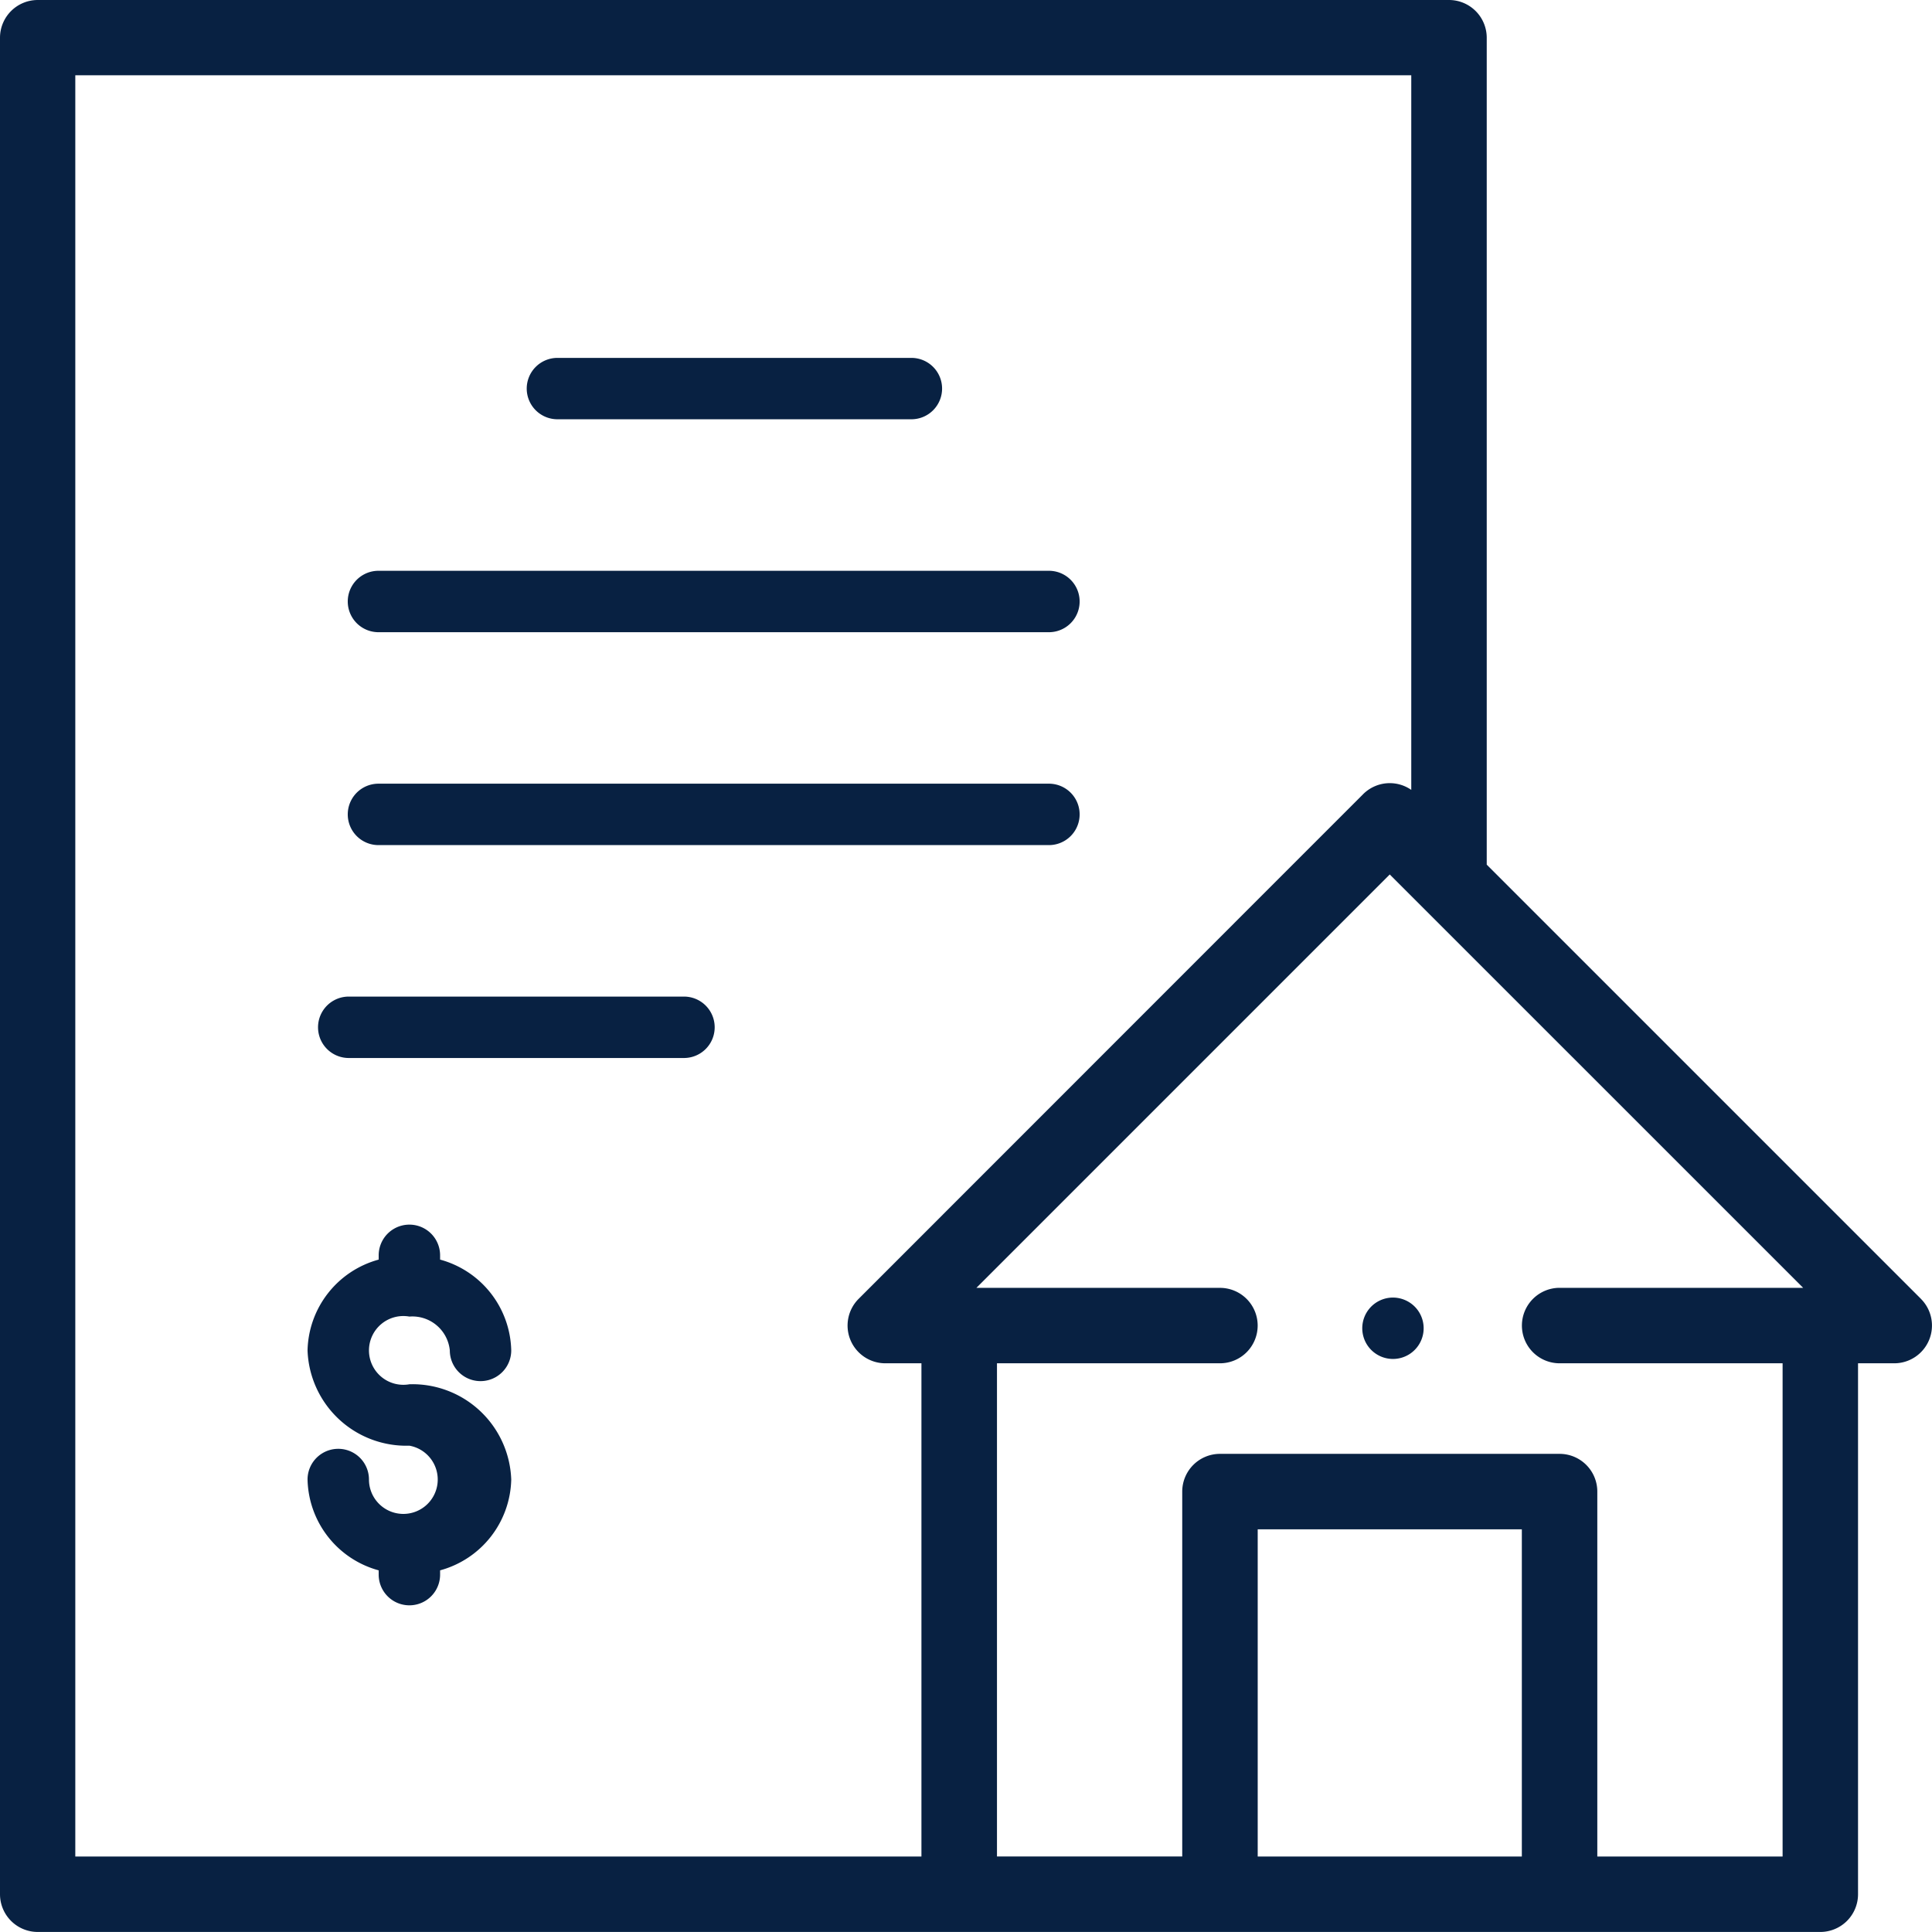 <?xml version="1.0" encoding="UTF-8"?> <svg xmlns="http://www.w3.org/2000/svg" id="Group_1751" data-name="Group 1751" width="53.886" height="53.886" viewBox="0 0 53.886 53.886"><path id="Path_2264" data-name="Path 2264" d="M48.325,30.307h18.7a.856.856,0,0,0,0-1.713h-18.7a.856.856,0,1,0,0,1.713Zm0,0" transform="translate(-37.769 -12.674)" fill="#082142"></path><path id="Path_2265" data-name="Path 2265" d="M86.981-11.693h9.873a.856.856,0,0,0,.856-.856.856.856,0,0,0-.856-.856H86.981a.857.857,0,0,0-.856.856.857.857,0,0,0,.856.856Zm0,0" transform="translate(-71.434 23.387)" fill="#082142"></path><path id="Path_2266" data-name="Path 2266" d="M48.325,72.307h18.7a.856.856,0,0,0,0-1.713h-18.7a.856.856,0,1,0,0,1.713Zm0,0" transform="translate(-37.769 -48.736)" fill="#082142"></path><path id="Path_2267" data-name="Path 2267" d="M50.31,148.292a1.049,1.049,0,0,1,1.128.944.856.856,0,0,0,1.713,0,2.688,2.688,0,0,0-1.984-2.533v-.119a.856.856,0,0,0-1.713,0v.119a2.688,2.688,0,0,0-1.984,2.533,2.756,2.756,0,0,0,2.841,2.657.959.959,0,1,1-1.128.944.856.856,0,1,0-1.713,0,2.688,2.688,0,0,0,1.984,2.533v.119a.856.856,0,0,0,1.713,0v-.119a2.688,2.688,0,0,0,1.984-2.533,2.756,2.756,0,0,0-2.84-2.657.959.959,0,1,1,0-1.888Zm0,0" transform="translate(-38.892 -111.571)" fill="#082142"></path><path id="Path_2268" data-name="Path 2268" d="M57.676,112.594h-9.35a.856.856,0,1,0,0,1.713h9.35a.856.856,0,1,0,0-1.713Zm0,0" transform="translate(-38.599 -84.798)" fill="#082142"></path><path id="Path_2269" data-name="Path 2269" d="M41.578-47.773,29.467-59.884V-82.948A1.053,1.053,0,0,0,28.414-84H-10.948A1.053,1.053,0,0,0-12-82.948v51.781a1.053,1.053,0,0,0,1.052,1.052H38.771a1.053,1.053,0,0,0,1.052-1.052V-45.976h1.01a1.053,1.053,0,0,0,.972-.65,1.053,1.053,0,0,0-.228-1.147ZM-9.9-81.9H27.362v19.931a1.052,1.052,0,0,0-.6-.188,1.052,1.052,0,0,0-.744.309L11.948-47.773a1.053,1.053,0,0,0-.228,1.147,1.054,1.054,0,0,0,.972.65H13.7v13.757H-9.9ZM23.079-32.219v-9.126h7.367v9.126Zm14.64,0H32.551V-42.4A1.052,1.052,0,0,0,31.5-43.45H22.026A1.053,1.053,0,0,0,20.974-42.4v10.179H15.807V-45.976h6.219a1.052,1.052,0,0,0,1.052-1.052,1.052,1.052,0,0,0-1.052-1.052H15.233L26.762-59.61l11.53,11.529H31.5a1.053,1.053,0,0,0-1.052,1.052A1.052,1.052,0,0,0,31.5-45.976h6.219v13.757Zm0,0" transform="translate(12 84)" fill="#082142"></path><path id="Path_2270" data-name="Path 2270" d="M257.59,171.969a.856.856,0,1,0,.605.251.862.862,0,0,0-.605-.251Zm0,0" transform="translate(-218.738 -135.778)" fill="#082142"></path></svg> 
